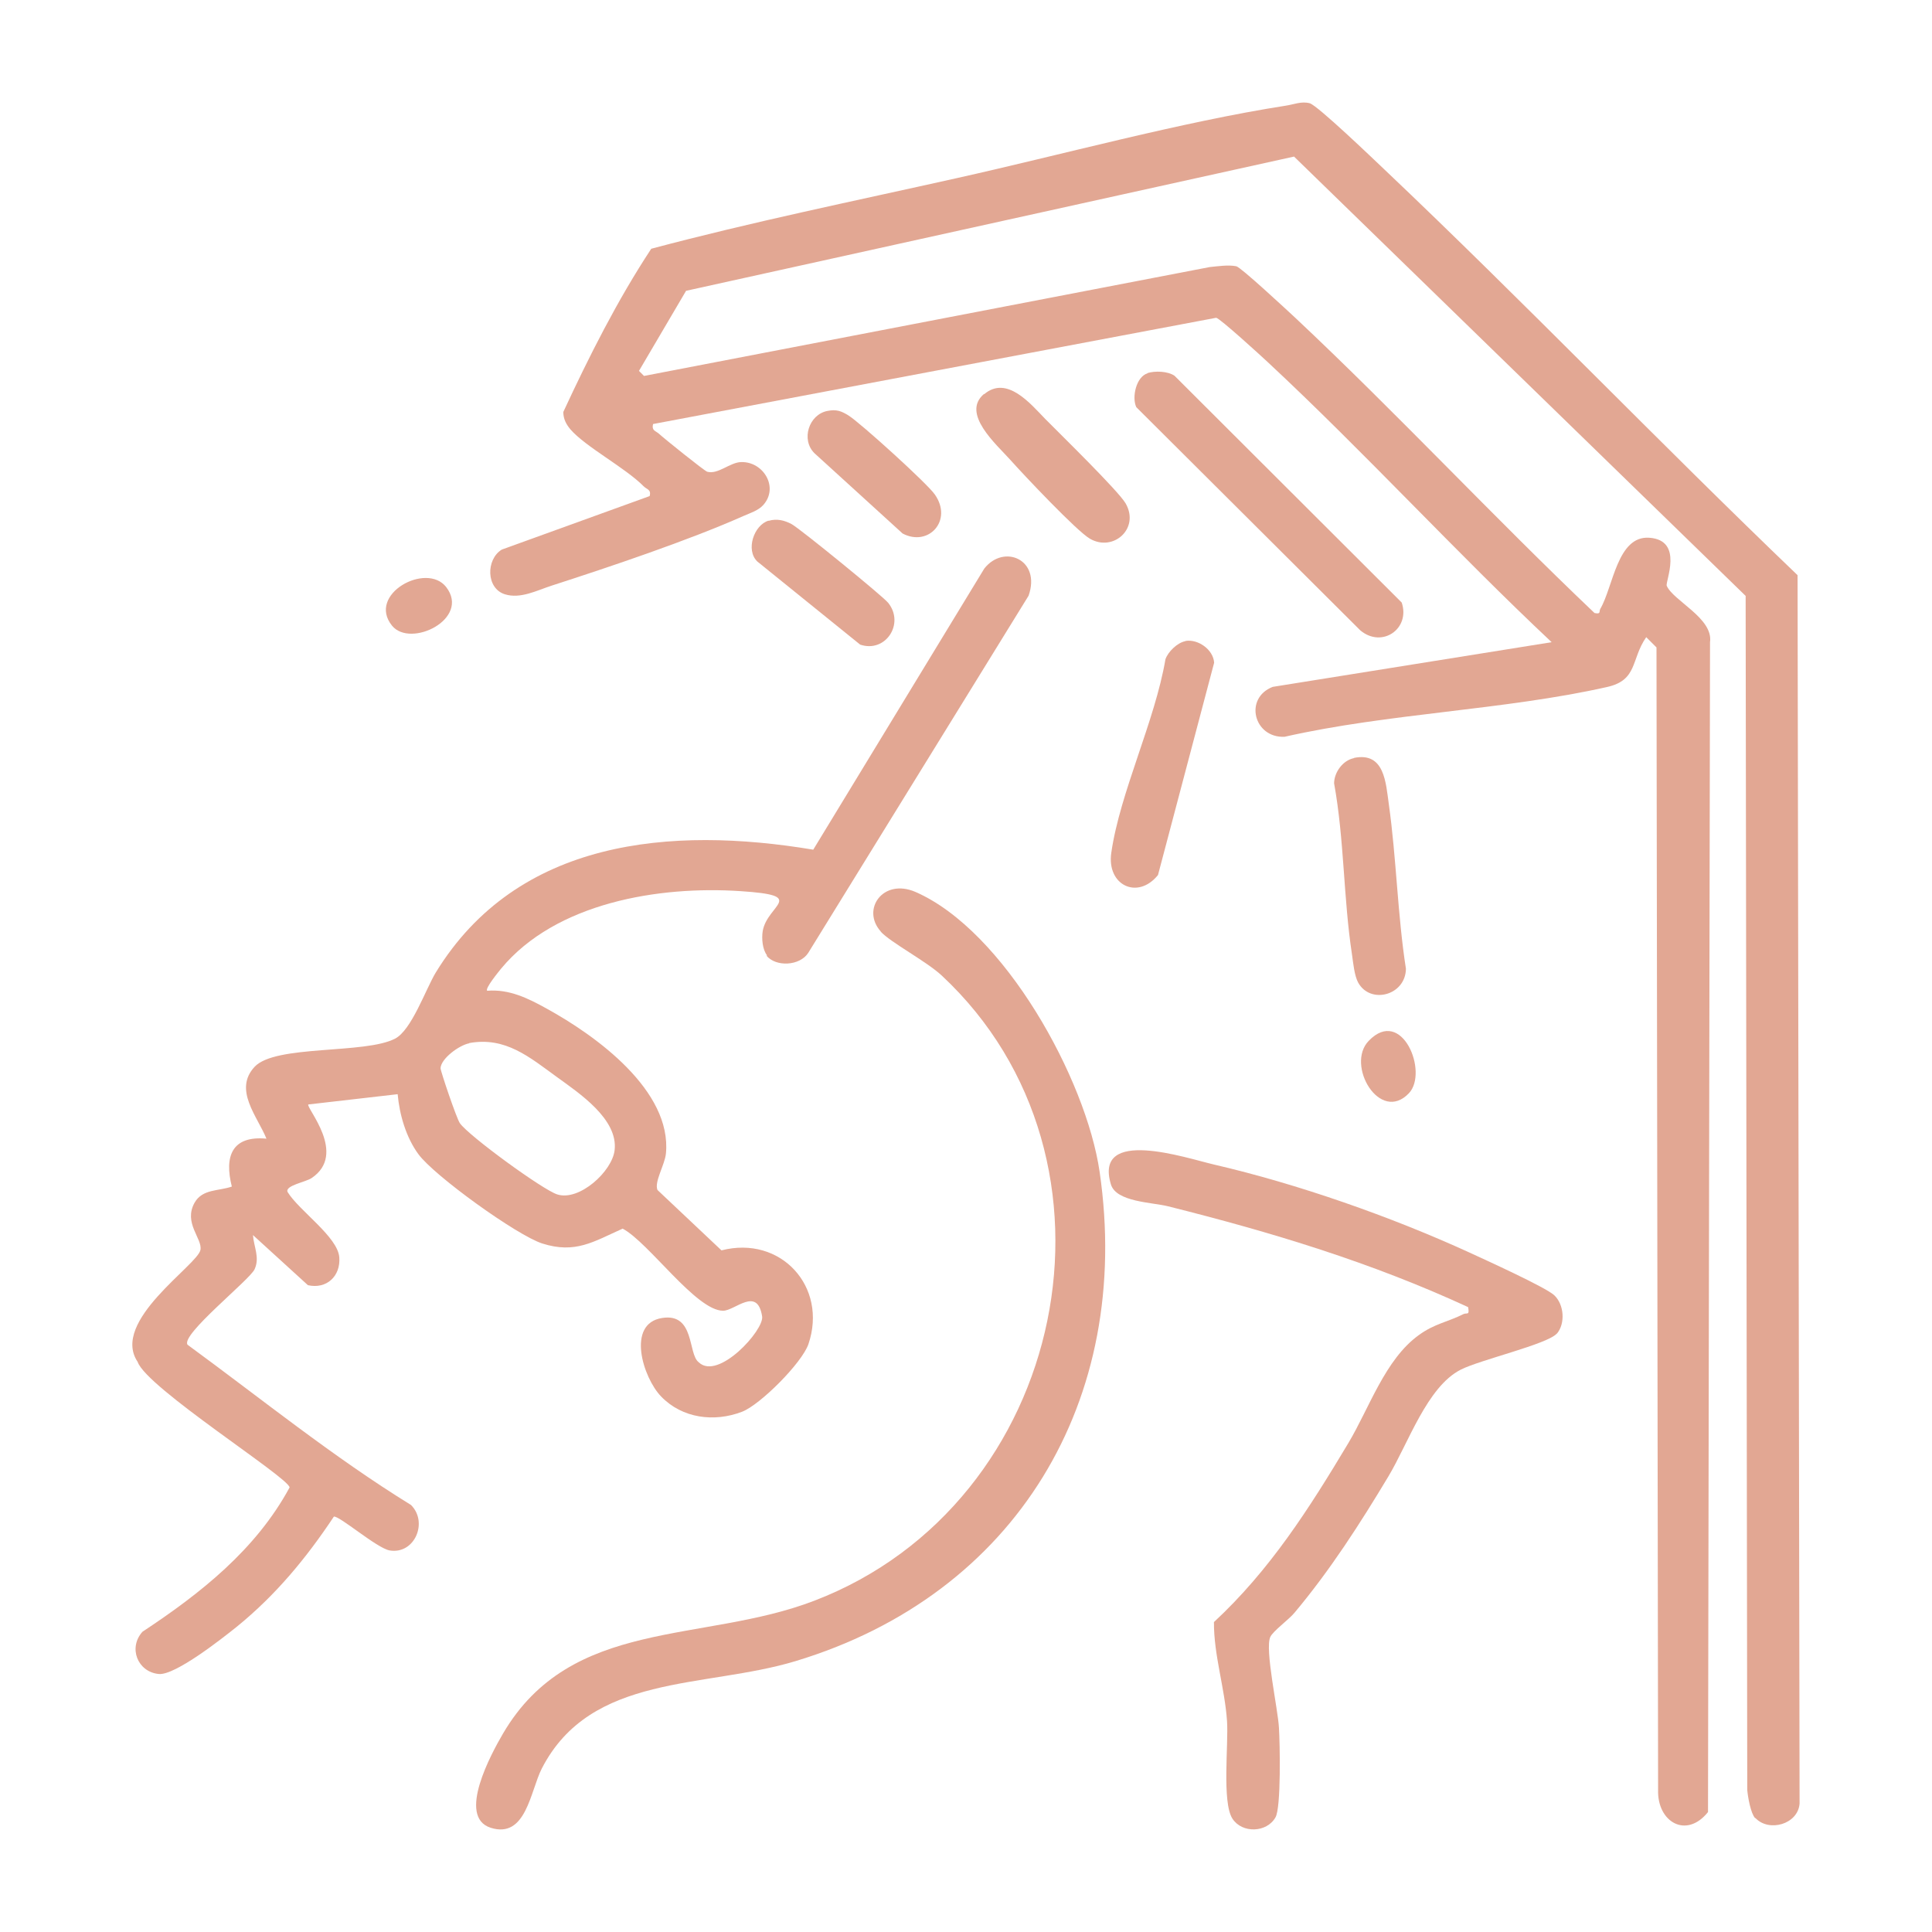 <?xml version="1.0" encoding="UTF-8"?>
<svg id="Layer_1" data-name="Layer 1" xmlns="http://www.w3.org/2000/svg" viewBox="0 0 96 96">
  <defs>
    <style>
      .cls-1 {
        fill: #e2a793;
      }
    </style>
  </defs>
  <path class="cls-1" d="M87.21,90.34c-.22-.24-.36-1.05-.39-1.4l-.08-59.33-22.44-21.83-30.21,6.67-2.34,3.98.25.25,28.11-5.41c.41-.04.92-.12,1.32-.04.22.04,2.51,2.17,2.92,2.55,5.07,4.76,9.84,9.89,14.88,14.68.34.07.21-.07.29-.21.64-1.09.84-3.64,2.43-3.53,1.74.12.78,2.2.87,2.39.33.75,2.32,1.61,2.15,2.8l-.1,58.13c-1.08,1.35-2.53.49-2.48-1.1l-.08-56.77-.51-.51c-.77,1.11-.41,2.14-1.96,2.48-5.12,1.15-10.85,1.3-16.01,2.47-1.53.07-2.03-1.92-.59-2.48l13.86-2.22c-4.8-4.51-9.29-9.43-14.11-13.92-.32-.3-2.39-2.19-2.56-2.2l-27.98,5.28c-.08.33.12.33.29.48.26.24,2.25,1.84,2.4,1.89.54.15,1.13-.47,1.69-.48,1.1-.03,1.88,1.25,1.1,2.13-.25.28-.65.4-.99.55-2.72,1.21-6.65,2.53-9.53,3.46-.74.24-1.55.67-2.32.43-.94-.29-.95-1.73-.16-2.22l7.35-2.66c.09-.33-.14-.33-.29-.48-.93-.94-2.89-1.96-3.65-2.84-.21-.25-.35-.52-.35-.86,1.28-2.76,2.69-5.56,4.37-8.11,4.99-1.33,10.09-2.37,15.14-3.5,5.26-1.17,11.15-2.79,16.39-3.61.41-.06.77-.23,1.19-.12.39.11,3.16,2.77,3.72,3.3,6.95,6.59,13.6,13.52,20.52,20.15l.1,61.04c-.08,1.03-1.52,1.43-2.19.72Z"/>
  <path class="cls-1" d="M38.12,47.48c-.24-.3-.28-.86-.22-1.22.23-1.32,2.27-1.76-1.11-1.98-4.05-.27-9.17.57-11.89,3.85-.12.15-.82,1-.69,1.1,1.1-.09,2.04.38,2.96.89,2.44,1.34,6.22,4.07,5.92,7.2-.06.57-.59,1.41-.42,1.81l3.18,3c2.95-.76,5.29,1.81,4.32,4.66-.32.93-2.39,3.01-3.3,3.36-1.38.53-2.97.33-4.02-.76-.9-.93-1.74-3.62.05-3.9,1.64-.26,1.27,1.79,1.82,2.2.96.93,3.26-1.6,3.15-2.28-.24-1.51-1.35-.28-1.94-.28-1.34,0-3.69-3.39-4.99-4.08-1.45.65-2.35,1.26-3.99.74-1.26-.4-5.38-3.37-6.16-4.44-.61-.83-.94-1.96-1.03-2.98l-4.44.51c-.12.17,1.96,2.46.16,3.66-.3.2-1.33.37-1.19.69.57.93,2.5,2.23,2.57,3.25.07.93-.63,1.59-1.56,1.38l-2.73-2.49c.04.58.35,1.12.08,1.7-.24.53-3.69,3.26-3.33,3.75,3.65,2.67,7.22,5.57,11.1,7.96.87.86.18,2.47-1.06,2.26-.63-.11-2.51-1.74-2.77-1.68-1.37,2.06-2.88,3.89-4.81,5.46-.72.58-3.08,2.44-3.89,2.36-1.05-.1-1.53-1.3-.81-2.1,2.88-1.9,5.64-4.08,7.31-7.17-.04-.49-7.12-4.96-7.55-6.24-1.36-2.02,2.97-4.8,3.12-5.56.11-.56-.86-1.34-.29-2.35.39-.69,1.2-.57,1.85-.8-.38-1.5,0-2.54,1.72-2.38-.45-1.11-1.65-2.43-.59-3.57,1.03-1.11,5.48-.62,6.98-1.4.82-.42,1.52-2.45,2.02-3.28,4.06-6.64,11.69-7.29,18.76-6.11l8.5-13.97c.98-1.24,2.83-.44,2.2,1.35l-10.95,17.75c-.42.65-1.61.71-2.08.13ZM23.32,51.84c-.5.09-1.41.76-1.43,1.24,0,.14.79,2.48.96,2.73.44.63,4.13,3.32,4.84,3.54,1.09.35,2.73-1.14,2.85-2.2.18-1.54-1.76-2.83-2.85-3.62-1.38-1-2.57-2.03-4.38-1.7Z"/>
  <path class="cls-1" d="M43.77,46.29c-.99-1.09.1-2.67,1.72-1.97,4.42,1.93,8.48,9.3,9.15,13.91,1.65,11.34-4.15,21-15.11,24.31-4.53,1.37-10.17.59-12.61,5.34-.57,1.12-.78,3.5-2.54,2.94-1.69-.54.04-3.7.62-4.69,3.39-5.77,9.91-4.46,15.46-6.59,12.61-4.83,16.16-21.91,6.33-31.07-.78-.72-2.54-1.64-3.03-2.18Z"/>
  <path class="cls-1" d="M77.36,66.26c-.45.53-3.83,1.31-4.78,1.8-1.67.85-2.61,3.67-3.59,5.3-1.41,2.35-2.9,4.67-4.67,6.78-.27.33-1.07.91-1.2,1.2-.28.61.38,3.57.43,4.51.05.8.11,3.96-.17,4.45-.43.77-1.66.81-2.14.07-.53-.82-.19-3.7-.27-4.85-.11-1.64-.66-3.28-.65-4.92,2.79-2.59,4.73-5.64,6.67-8.88,1.05-1.75,1.83-4.17,3.51-5.38.78-.57,1.44-.65,2.21-1.04.18-.09.32.09.24-.35-4.83-2.23-9.76-3.72-14.91-5.01-.79-.2-2.58-.21-2.84-1.09-.86-2.86,3.73-1.31,5.1-.99,4.19.97,8.81,2.59,12.72,4.38.76.35,3.78,1.72,4.21,2.12.49.46.56,1.4.13,1.91Z"/>
  <path class="cls-1" d="M57.01,18.54c.38-.12,1.01-.1,1.35.13l11.29,11.27c.44,1.3-.98,2.29-2.06,1.38l-11.13-11.09c-.23-.5,0-1.51.56-1.68Z"/>
  <path class="cls-1" d="M58.9,31.85c.63-.11,1.39.43,1.43,1.08l-2.79,10.55c-1.01,1.25-2.56.51-2.32-1.11.43-2.99,2.17-6.54,2.69-9.61.13-.38.6-.83.99-.9Z"/>
  <path class="cls-1" d="M67.28,37.66c1.52-.31,1.58,1.24,1.73,2.3.38,2.7.43,5.48.85,8.18-.02,1.32-1.76,1.78-2.37.69-.19-.34-.25-.98-.31-1.4-.43-2.81-.38-5.71-.89-8.51.01-.56.44-1.14.99-1.25Z"/>
  <path class="cls-1" d="M48.9,19.59c1.13-.96,2.31.48,3.03,1.22.75.76,3.63,3.57,4,4.2.72,1.25-.61,2.43-1.77,1.76-.65-.37-3.3-3.18-3.95-3.91-.71-.79-2.46-2.31-1.32-3.28Z"/>
  <path class="cls-1" d="M38.19,25.88c.41-.12.78-.03,1.14.16.4.21,4.52,3.57,4.8,3.91.84,1.04-.13,2.51-1.39,2.08l-5.11-4.13c-.59-.57-.17-1.81.56-2.03Z"/>
  <path class="cls-1" d="M41.11,20.42c.45-.09.69,0,1.06.23.61.39,3.9,3.37,4.28,3.92.91,1.29-.31,2.62-1.6,1.94l-4.38-3.99c-.68-.67-.28-1.92.64-2.1Z"/>
  <path class="cls-1" d="M70.01,54.32c-1.44,1.52-3.16-1.4-2-2.6,1.65-1.72,2.98,1.56,2,2.6Z"/>
  <path class="cls-1" d="M19.48,31.09c-1.26-1.56,1.71-3.18,2.69-1.92,1.22,1.58-1.77,3.05-2.69,1.92Z"/>
</svg>